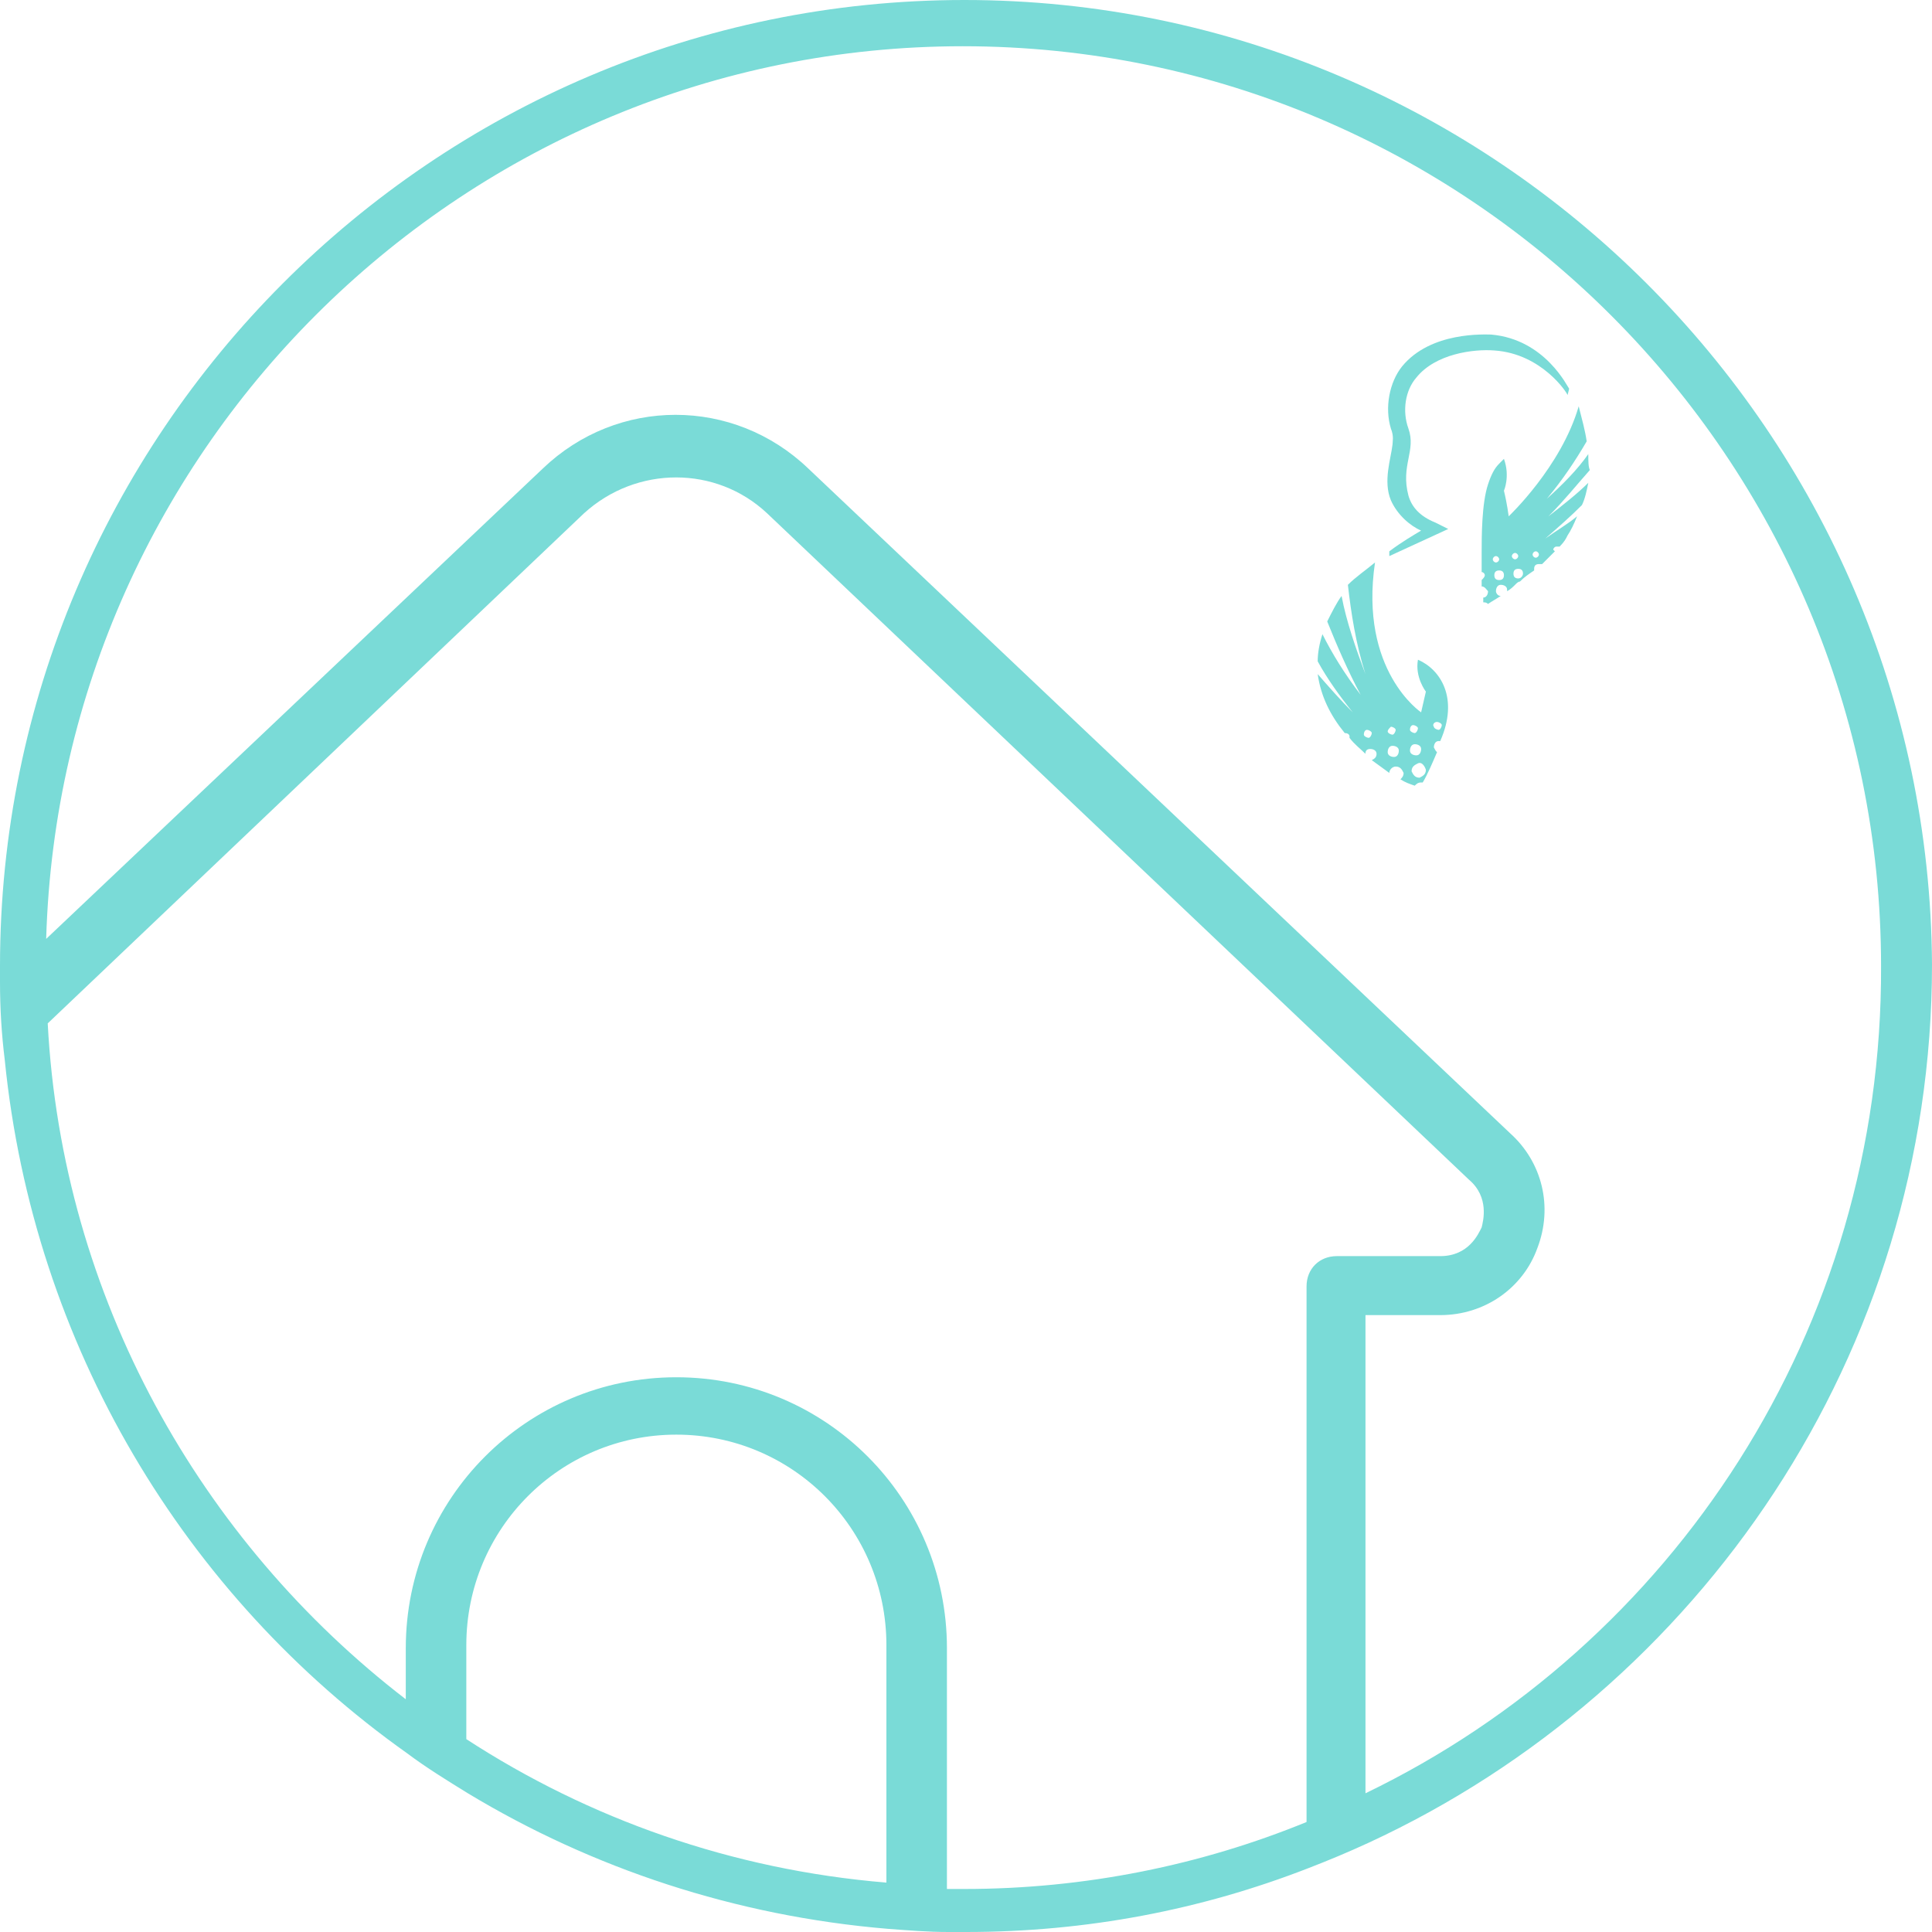 <svg width="30" height="30" viewBox="0 0 30 30" fill="none" xmlns="http://www.w3.org/2000/svg">
<path d="M14.975 0C6.722 0 0 6.733 0 15C0 15.099 0 15.173 0 15.248C0 15.668 0.025 16.064 0.074 16.46C0.519 20.891 2.867 24.777 6.326 27.228C6.623 27.451 6.944 27.648 7.265 27.846C9.193 29.01 11.417 29.753 13.789 29.951C14.11 29.975 14.407 30 14.728 30C14.827 30 14.901 30 15 30C16.878 30 18.657 29.654 20.313 29.01C20.634 28.886 20.931 28.762 21.252 28.614C26.392 26.238 30 21.015 30 14.975C29.951 6.733 23.229 0 14.975 0ZM13.764 29.233C11.367 29.035 9.143 28.243 7.241 27.005V25.545C7.241 23.738 8.699 22.277 10.502 22.277C12.306 22.277 13.764 23.738 13.764 25.545V29.233ZM20.758 19.505C20.486 19.505 20.288 19.703 20.288 19.975V28.292C18.657 28.96 16.853 29.332 14.975 29.332C14.876 29.332 14.778 29.332 14.704 29.332V25.594C14.704 23.267 12.825 21.386 10.502 21.386C8.18 21.386 6.301 23.267 6.301 25.594V26.386C3.114 23.936 0.964 20.148 0.741 15.891L9.069 7.97C9.885 7.228 11.12 7.228 11.911 7.97L22.809 18.317C23.13 18.589 23.031 18.96 23.007 19.059C22.957 19.158 22.809 19.505 22.364 19.505H20.758ZM21.203 27.846V20.421H22.364C23.056 20.421 23.649 20 23.872 19.381C24.119 18.738 23.946 18.045 23.451 17.599L12.553 7.277C11.392 6.163 9.588 6.163 8.427 7.277L0.717 14.579C0.939 6.906 7.241 0.718 14.951 0.718C22.809 0.718 29.209 7.129 29.209 15C29.234 20.644 25.972 25.545 21.203 27.846Z" fill="#7ADBD7"/>
<path d="M24.663 7.051C24.489 7.299 24.267 7.521 24.02 7.744C24.267 7.447 24.465 7.15 24.638 6.853C24.613 6.68 24.564 6.507 24.514 6.309C24.242 7.249 23.427 8.017 23.427 8.017C23.427 8.017 23.402 7.818 23.353 7.62C23.353 7.62 23.452 7.398 23.353 7.125C23.303 7.175 23.279 7.2 23.279 7.2C23.204 7.274 23.155 7.373 23.106 7.521C23.007 7.818 23.007 8.338 23.007 8.586C23.007 8.635 23.007 8.734 23.007 8.883C23.032 8.883 23.056 8.908 23.056 8.932C23.056 8.957 23.032 8.982 23.007 9.007C23.007 9.056 23.007 9.081 23.007 9.106C23.056 9.106 23.081 9.155 23.106 9.18C23.106 9.229 23.081 9.279 23.032 9.279C23.032 9.304 23.032 9.328 23.032 9.353C23.056 9.353 23.081 9.353 23.106 9.378C23.18 9.328 23.229 9.304 23.303 9.254C23.254 9.254 23.229 9.205 23.229 9.18C23.229 9.13 23.254 9.081 23.303 9.081C23.353 9.081 23.402 9.106 23.402 9.155V9.18C23.452 9.155 23.501 9.106 23.526 9.081C23.55 9.056 23.575 9.031 23.6 9.031C23.674 8.957 23.748 8.908 23.822 8.858V8.833C23.822 8.784 23.847 8.759 23.896 8.759C23.921 8.759 23.921 8.759 23.946 8.759C24.02 8.685 24.094 8.611 24.144 8.561L24.119 8.536C24.119 8.512 24.144 8.487 24.168 8.487C24.193 8.487 24.193 8.487 24.218 8.487C24.292 8.413 24.317 8.363 24.341 8.314C24.391 8.239 24.44 8.14 24.489 8.017C24.341 8.14 24.168 8.239 23.995 8.363C24.193 8.19 24.391 8.017 24.564 7.843C24.613 7.744 24.638 7.62 24.663 7.497C24.489 7.67 24.267 7.843 24.045 8.017C24.292 7.769 24.489 7.521 24.687 7.299C24.663 7.249 24.663 7.15 24.663 7.051ZM23.229 8.635C23.254 8.635 23.279 8.66 23.279 8.685C23.279 8.71 23.254 8.734 23.229 8.734C23.204 8.734 23.18 8.71 23.18 8.685C23.18 8.66 23.204 8.635 23.229 8.635ZM23.279 9.007C23.229 9.007 23.204 8.982 23.204 8.932C23.204 8.883 23.229 8.858 23.279 8.858C23.328 8.858 23.353 8.883 23.353 8.932C23.353 8.982 23.328 9.007 23.279 9.007ZM23.526 8.586C23.55 8.586 23.575 8.611 23.575 8.635C23.575 8.66 23.55 8.685 23.526 8.685C23.501 8.685 23.476 8.66 23.476 8.635C23.476 8.611 23.501 8.586 23.526 8.586ZM23.575 8.982C23.526 8.982 23.501 8.957 23.501 8.908C23.501 8.858 23.526 8.833 23.575 8.833C23.625 8.833 23.649 8.858 23.649 8.908C23.649 8.932 23.625 8.982 23.575 8.982ZM23.847 8.66C23.822 8.66 23.798 8.635 23.798 8.611C23.798 8.586 23.822 8.561 23.847 8.561C23.872 8.561 23.896 8.586 23.896 8.611C23.896 8.635 23.872 8.66 23.847 8.66Z" fill="#7ADBD7"/>
<path d="M20.881 11.383C20.93 11.383 20.955 11.408 20.955 11.432C20.955 11.457 20.955 11.457 20.955 11.457C21.029 11.556 21.128 11.63 21.202 11.705C21.202 11.655 21.227 11.63 21.276 11.63C21.326 11.63 21.375 11.655 21.375 11.705C21.375 11.754 21.351 11.779 21.301 11.804C21.4 11.878 21.474 11.927 21.573 12.002C21.573 11.952 21.622 11.903 21.672 11.903C21.746 11.903 21.771 11.952 21.795 12.002C21.795 12.051 21.771 12.076 21.746 12.101C21.82 12.15 21.894 12.175 21.968 12.2C21.993 12.175 22.018 12.15 22.067 12.15H22.092C22.166 12.027 22.24 11.853 22.314 11.68C22.29 11.655 22.29 11.655 22.265 11.606C22.265 11.556 22.29 11.507 22.339 11.507C22.339 11.507 22.339 11.507 22.364 11.507C22.66 10.838 22.364 10.393 22.018 10.244C21.968 10.517 22.141 10.739 22.141 10.739L22.067 11.061C22.067 11.061 21.103 10.418 21.351 8.734C21.202 8.858 21.054 8.957 20.93 9.081C20.98 9.526 21.054 9.997 21.202 10.467C21.054 10.071 20.906 9.65 20.832 9.254C20.758 9.353 20.683 9.502 20.609 9.65C20.758 10.021 20.93 10.418 21.128 10.789C20.881 10.467 20.683 10.145 20.535 9.848C20.486 9.997 20.461 10.145 20.461 10.269C20.609 10.541 20.807 10.814 21.005 11.061C20.807 10.863 20.634 10.665 20.461 10.467C20.51 10.814 20.659 11.111 20.881 11.383ZM22.314 11.21C22.339 11.21 22.388 11.234 22.388 11.259C22.388 11.284 22.364 11.333 22.339 11.333C22.314 11.333 22.265 11.309 22.265 11.284C22.24 11.259 22.265 11.21 22.314 11.21ZM22.141 11.952C22.141 12.027 22.092 12.051 22.043 12.076C21.968 12.076 21.944 12.027 21.919 11.977C21.919 11.903 21.968 11.878 22.018 11.853C22.067 11.828 22.117 11.878 22.141 11.952ZM22.067 11.63C22.067 11.68 22.043 11.729 21.993 11.729C21.944 11.729 21.894 11.705 21.894 11.655C21.894 11.606 21.919 11.556 21.968 11.556C22.018 11.556 22.067 11.581 22.067 11.63ZM21.944 11.259C21.968 11.259 22.018 11.284 22.018 11.309C22.018 11.333 21.993 11.383 21.968 11.383C21.944 11.383 21.894 11.358 21.894 11.333C21.894 11.284 21.919 11.259 21.944 11.259ZM21.721 11.655C21.721 11.705 21.697 11.754 21.647 11.754C21.598 11.754 21.548 11.729 21.548 11.68C21.548 11.63 21.573 11.581 21.622 11.581C21.672 11.581 21.721 11.606 21.721 11.655ZM21.598 11.284C21.622 11.284 21.672 11.309 21.672 11.333C21.672 11.358 21.647 11.408 21.622 11.408C21.598 11.408 21.548 11.383 21.548 11.358C21.548 11.333 21.573 11.309 21.598 11.284ZM21.227 11.333C21.252 11.333 21.301 11.358 21.301 11.383C21.301 11.408 21.276 11.457 21.252 11.457C21.227 11.457 21.178 11.432 21.178 11.408C21.178 11.358 21.202 11.333 21.227 11.333Z" fill="#7ADBD7"/>
<path d="M21.573 8.635V8.561C21.771 8.412 21.944 8.313 22.067 8.239C21.895 8.165 21.697 7.992 21.598 7.769C21.474 7.472 21.598 7.125 21.623 6.902C21.623 6.853 21.647 6.779 21.598 6.655C21.499 6.333 21.573 5.937 21.771 5.69C22.216 5.145 23.056 5.195 23.155 5.195C23.995 5.269 24.341 6.011 24.366 6.036L24.341 6.135C24.341 6.11 23.946 5.492 23.204 5.442C22.883 5.417 22.29 5.492 21.993 5.863C21.82 6.061 21.771 6.383 21.87 6.655C21.993 7.001 21.746 7.224 21.87 7.695C21.919 7.868 22.043 8.016 22.29 8.115C22.339 8.14 22.488 8.214 22.488 8.214L21.573 8.635Z" fill="#7ADBD7"/>
</svg>
